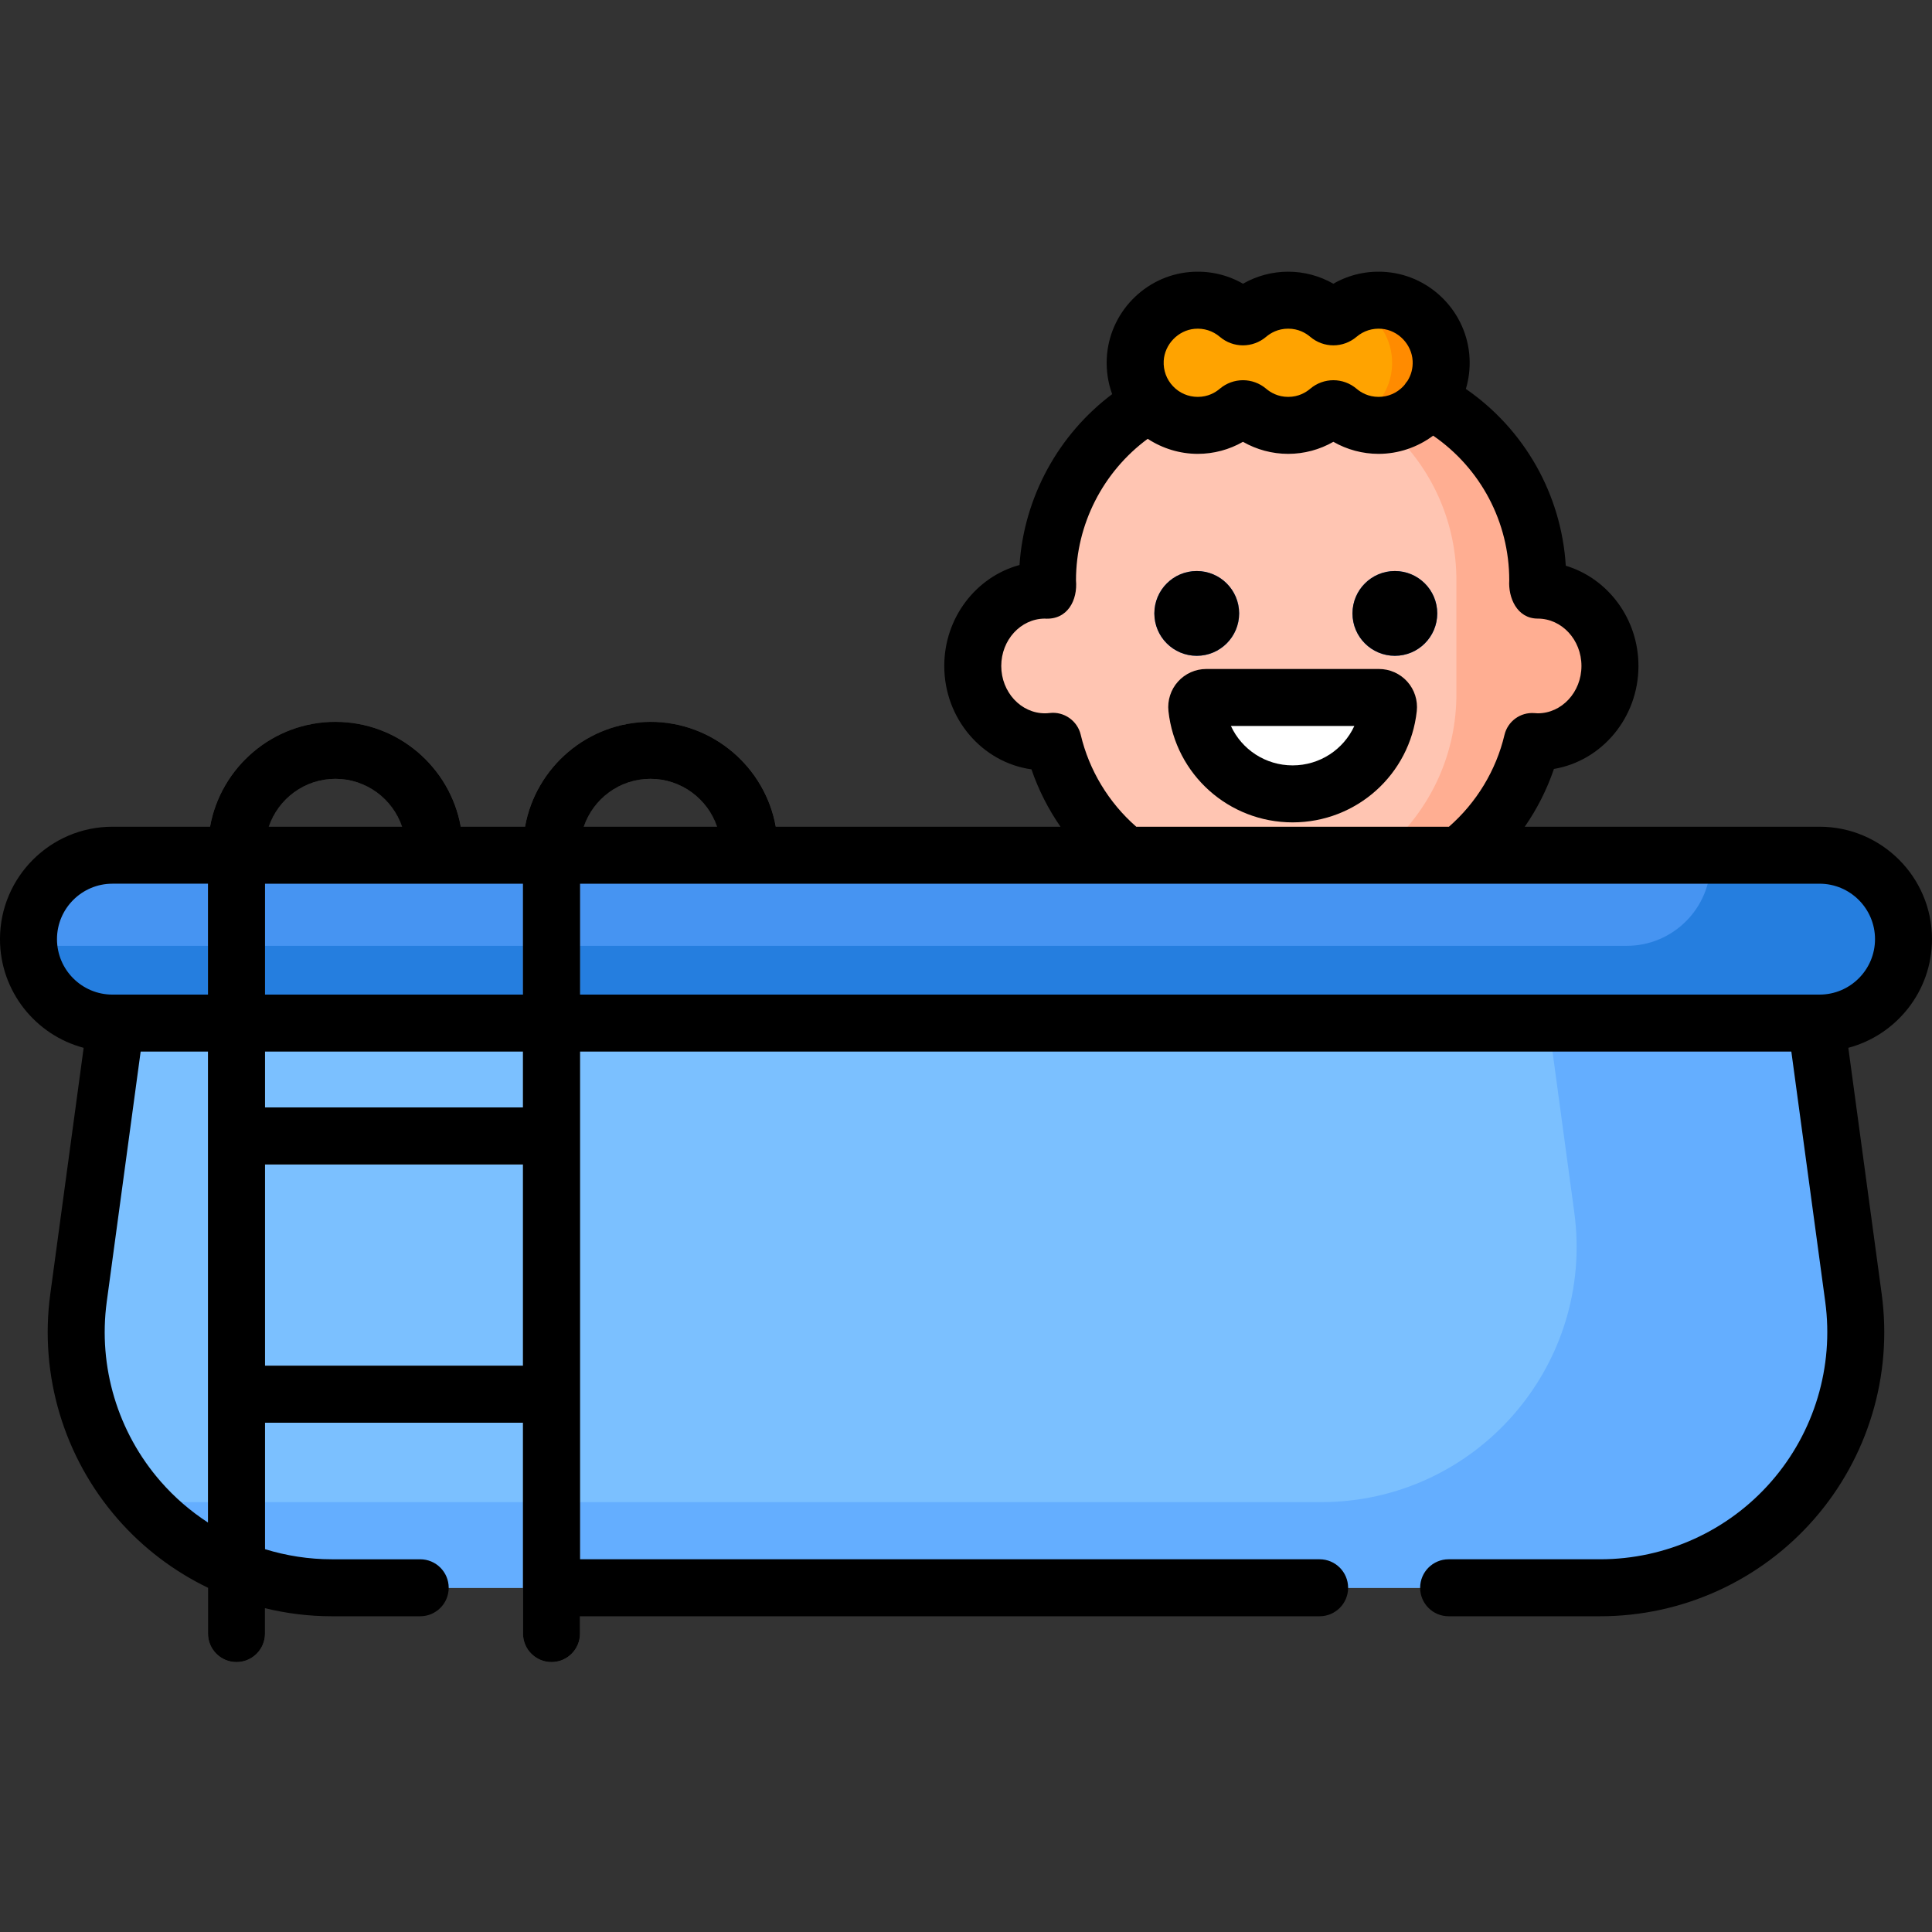 <svg height="512pt" viewBox="0 -72 512 512" width="512pt" xmlns="http://www.w3.org/2000/svg"><rect x="0" y="-72" width="512" height="512" fill="#333333" stroke="none"/><path d="m407.52 84.387v-2.598c0-29.883-24.223-54.105-54.102-54.105h-21.715c-29.883 0-54.105 24.223-54.105 54.105v2.633c-.223-.012-.441-.035-.664-.035-10.57 0-19.137 8.996-19.137 20.098s8.566 20.102 19.137 20.102c.719 0 1.426-.051 2.125-.133 5.625 23.875 27.051 41.648 52.645 41.648h21.715c25.57 0 46.984-17.75 52.633-41.594.484.039.973.078 1.469.078 10.57 0 19.137-9 19.137-20.102s-8.566-20.098-19.137-20.098zm0 0" fill="#ffc5b2"/><path d="m407.52 84.387v-2.598c0-29.883-24.223-54.105-54.102-54.105h-21.562c29.879 0 54.105 24.223 54.105 54.105v30.207c0 29.883-24.227 54.105-54.105 54.105h21.562c25.57 0 46.984-17.75 52.633-41.594.484.039.973.078 1.469.078 10.57 0 19.137-9 19.137-20.102s-8.566-20.098-19.137-20.098zm0 0" fill="#ffae92"/><path d="m424.078 348.777h-336.156c-41.02 0-72.621-36.172-67.113-76.816l11.684-86.219h447.016l11.684 86.219c5.508 40.645-26.094 76.816-67.113 76.816zm0 0" fill="#7bc0ff"/><path d="m491.191 271.961-11.684-86.219h-70.914l8.605 63.523c5.512 40.645-26.094 76.816-67.109 76.816h-312.738c12.328 13.848 30.293 22.695 50.57 22.695h336.156c41.02 0 72.621-36.172 67.113-76.816zm0 0" fill="#64aeff"/><path d="m482.352 199.129h-452.703c-12.203 0-22.098-9.895-22.098-22.098v-.297c0-12.203 9.895-22.094 22.098-22.094h452.707c12.203 0 22.094 9.891 22.094 22.094v.297c0 12.203-9.891 22.098-22.098 22.098zm0 0" fill="#4694f2"/><g fill="#257edf"><path d="m482.203 154.641h-28.949c.043.582.074 1.172.074 1.77 0 12.285-9.957 22.246-22.242 22.246h-423.457c.902 11.457 10.477 20.473 22.168 20.473h452.406c12.285 0 22.246-9.957 22.246-22.246 0-12.285-9.961-22.242-22.246-22.242zm0 0"/><path d="m328.383 90.562c0 6.203-5.031 11.234-11.234 11.234-6.203 0-11.234-5.031-11.234-11.234s5.031-11.234 11.234-11.234c6.203 0 11.234 5.031 11.234 11.234zm0 0"/><path d="m380.887 90.562c0 6.203-5.031 11.234-11.234 11.234s-11.234-5.031-11.234-11.234 5.031-11.234 11.234-11.234 11.234 5.031 11.234 11.234zm0 0"/></g><path d="m342.559 138.387c13.164 0 24-9.953 25.398-22.742.16-1.496-1.008-2.805-2.512-2.805h-45.77c-1.504 0-2.676 1.309-2.512 2.805 1.398 12.789 12.234 22.742 25.395 22.742zm0 0" fill="#fff"/><path d="m366.859 7.617c-4.684-.418-9 1.121-12.246 3.883-.73.621-1.781.617-2.516-.004-2.887-2.457-6.625-3.945-10.719-3.945-4.09 0-7.828 1.488-10.719 3.945-.73.621-1.785.625-2.516.004-3.246-2.762-7.559-4.301-12.242-3.883-8.133.73-14.625 7.488-15.047 15.641-.496 9.562 7.113 17.469 16.566 17.469 4.09 0 7.824-1.484 10.715-3.941.734-.625 1.793-.625 2.527 0 2.891 2.457 6.625 3.941 10.715 3.941s7.828-1.484 10.719-3.941c.734-.625 1.789-.625 2.523 0 2.891 2.457 6.629 3.941 10.719 3.941 9.453 0 17.059-7.906 16.566-17.469-.422-8.152-6.918-14.914-15.047-15.641zm0 0" fill="#ffa300"/><path d="m366.859 7.617c-2.871-.254-5.602.23-8.035 1.277 5.672 2.438 9.75 7.965 10.082 14.363.375 7.223-3.875 13.492-10.047 16.133 1.992.852 4.176 1.34 6.48 1.34 9.453 0 17.059-7.91 16.566-17.473-.422-8.152-6.918-14.914-15.047-15.641zm0 0" fill="#ff8b00"/><path d="m172.367 119.297c-18.617 0-33.766 15.145-33.766 33.762v68.422h-68.375v-68.422c0-10.289 8.375-18.66 18.664-18.66 10.293 0 18.664 8.371 18.664 18.66v1.582h15.102v-1.582c0-18.617-15.148-33.762-33.766-33.762s-33.762 15.145-33.762 33.762v207.852c0 4.172 3.379 7.551 7.547 7.551 4.172 0 7.551-3.379 7.551-7.551v-55.871h68.375v55.871c0 4.172 3.379 7.551 7.551 7.551 4.168 0 7.551-3.379 7.551-7.551v-207.852c0-10.289 8.371-18.66 18.66-18.66 10.293 0 18.664 8.371 18.664 18.66v1.582h15.102v-1.582c.004-18.617-15.145-33.762-33.762-33.762zm-102.141 170.641v-53.355h68.375v53.355zm0 0" fill="#5c5c5c"/><path d="m512 176.883c0-16.43-13.367-29.793-29.797-29.793h-78.125c3.27-4.719 5.883-9.875 7.727-15.312 12.684-2.129 22.402-13.559 22.402-27.293 0-12.574-8.145-23.219-19.258-26.559-1.176-18.945-10.961-36.145-26.477-46.859.781-2.613 1.121-5.375.973-8.199-.617-11.918-10.039-21.707-21.914-22.77-5.02-.449-9.922.641-14.18 3.09-3.625-2.074-7.754-3.188-11.973-3.188s-8.344 1.113-11.973 3.188c-4.258-2.449-9.16-3.535-14.18-3.09-11.875 1.062-21.297 10.852-21.914 22.77-.172 3.324.324 6.566 1.426 9.582-14.309 10.754-23.359 27.352-24.555 45.281-11.457 3.105-19.941 13.922-19.941 26.754 0 13.988 10.078 25.586 23.109 27.402 1.844 5.398 4.445 10.516 7.691 15.203h-75.453c-2.828-15.781-16.645-27.793-33.223-27.793-16.582 0-30.395 12.016-33.227 27.793h-17.027c-2.828-15.781-16.645-27.793-33.223-27.793s-30.395 12.016-33.223 27.793h-25.871c-16.43 0-29.797 13.363-29.797 29.793 0 13.793 9.426 25.426 22.172 28.801l-8.844 65.262c-2.918 21.535 3.605 43.27 17.902 59.633 6.734 7.707 14.891 13.844 23.898 18.203v12.129c0 4.172 3.379 7.551 7.547 7.551 4.172 0 7.551-3.379 7.551-7.551v-6.719c5.742 1.391 11.672 2.137 17.691 2.137h23.445c4.172 0 7.551-3.383 7.551-7.551 0-4.172-3.379-7.551-7.551-7.551h-23.441c-6.066 0-12.02-.934-17.691-2.68v-33.508h68.375v55.871c0 4.172 3.379 7.551 7.547 7.551 4.172 0 7.551-3.379 7.551-7.551v-4.582h196.012c4.168 0 7.551-3.379 7.551-7.551 0-4.168-3.383-7.551-7.551-7.551h-196.012v-134.547h321.023l8.984 66.293c2.328 17.215-2.887 34.59-14.316 47.672-11.426 13.082-27.945 20.582-45.316 20.582h-40.172c-4.172 0-7.551 3.383-7.551 7.551 0 4.172 3.379 7.551 7.551 7.551h40.172c21.73 0 42.395-9.387 56.688-25.75 14.297-16.363 20.824-38.102 17.906-59.633l-8.844-65.262c12.746-3.375 22.172-15.004 22.172-28.801zm-203.605-153.234c.227-4.383 3.82-8.121 8.18-8.508 2.453-.219 4.82.531 6.68 2.109 3.559 3.031 8.73 3.027 12.297-.004 1.152-.977 3.098-2.145 5.828-2.145 2.73 0 4.676 1.168 5.832 2.148 3.566 3.027 8.738 3.027 12.297 0 1.855-1.578 4.227-2.328 6.68-2.109 4.359.387 7.949 4.125 8.176 8.508.102 1.91-.387 3.746-1.379 5.312-.262.297-.5.617-.711.961-.125.148-.246.301-.379.441-1.723 1.816-4.051 2.816-6.555 2.816-2.73 0-4.676-1.168-5.828-2.148-1.781-1.512-3.969-2.27-6.152-2.27s-4.371.758-6.148 2.27c-1.152.98-3.102 2.148-5.828 2.148-2.73 0-4.68-1.168-5.828-2.148-3.562-3.027-8.738-3.027-12.309 0-1.148.98-3.094 2.148-5.824 2.148-2.504 0-4.832-1-6.559-2.816-1.723-1.816-2.598-4.203-2.469-6.715zm-21.988 99.074c-.883-3.73-4.438-6.215-8.223-5.77-.465.055-.875.082-1.25.082-6.391 0-11.59-5.629-11.59-12.551 0-6.871 5.129-12.473 11.457-12.547 6.16.426 8.809-4.941 8.348-10.148 0-14.844 7.184-28.781 19.004-37.5 3.914 2.566 8.535 3.988 13.266 3.988 4.223 0 8.355-1.113 11.98-3.191 3.629 2.078 7.758 3.191 11.98 3.191 4.219 0 8.352-1.113 11.977-3.191 3.629 2.078 7.758 3.191 11.98 3.191 5.227 0 10.316-1.727 14.465-4.824 12.551 8.633 20.168 22.867 20.168 38.336-.301 4.551 2.02 10.145 7.547 10.145 6.391 0 11.586 5.633 11.586 12.551 0 6.922-5.195 12.551-11.586 12.551-.285 0-.566-.031-.867-.055-3.719-.293-7.09 2.16-7.949 5.789-2.219 9.379-7.418 17.949-14.711 24.32h-82.871c-7.297-6.383-12.496-14.965-14.711-24.367zm-114.039 11.676c8.199 0 15.168 5.324 17.664 12.691h-35.332c2.5-7.367 9.465-12.691 17.668-12.691zm-33.766 27.793v29.387h-68.375v-29.387zm-49.711-27.793c8.199 0 15.168 5.324 17.664 12.691h-35.328c2.496-7.367 9.465-12.691 17.664-12.691zm-73.789 42.484c0-8.102 6.59-14.695 14.695-14.695h25.332v29.391h-25.332c-8.105 0-14.695-6.594-14.695-14.695zm27.504 143.762c-11.43-13.082-16.645-30.457-14.316-47.672l8.984-66.293h17.855v124.812c-4.609-2.992-8.836-6.625-12.523-10.848zm27.621-30.707v-53.355h68.375v53.355zm68.375-68.457h-68.375v-14.801h68.375zm343.602-29.902h-328.5v-29.387h328.5c8.105 0 14.695 6.59 14.695 14.691 0 8.102-6.59 14.695-14.695 14.695zm0 0"/><path d="m328.383 90.562c0 6.203-5.031 11.234-11.234 11.234-6.203 0-11.234-5.031-11.234-11.234s5.031-11.234 11.234-11.234c6.203 0 11.234 5.031 11.234 11.234zm0 0"/><path d="m380.887 90.562c0 6.203-5.031 11.234-11.234 11.234s-11.234-5.031-11.234-11.234 5.031-11.234 11.234-11.234 11.234 5.031 11.234 11.234zm0 0"/><path d="m365.441 105.289h-45.766c-2.859 0-5.59 1.219-7.5 3.348-1.91 2.129-2.828 4.984-2.52 7.828 1.836 16.801 15.984 29.473 32.902 29.473 16.922 0 31.066-12.672 32.902-29.473.312-2.844-.605-5.699-2.516-7.828-1.91-2.129-4.645-3.348-7.504-3.348zm-22.883 25.547c-7.207 0-13.492-4.227-16.352-10.445h32.707c-2.863 6.219-9.145 10.445-16.355 10.445zm0 0"/></svg>